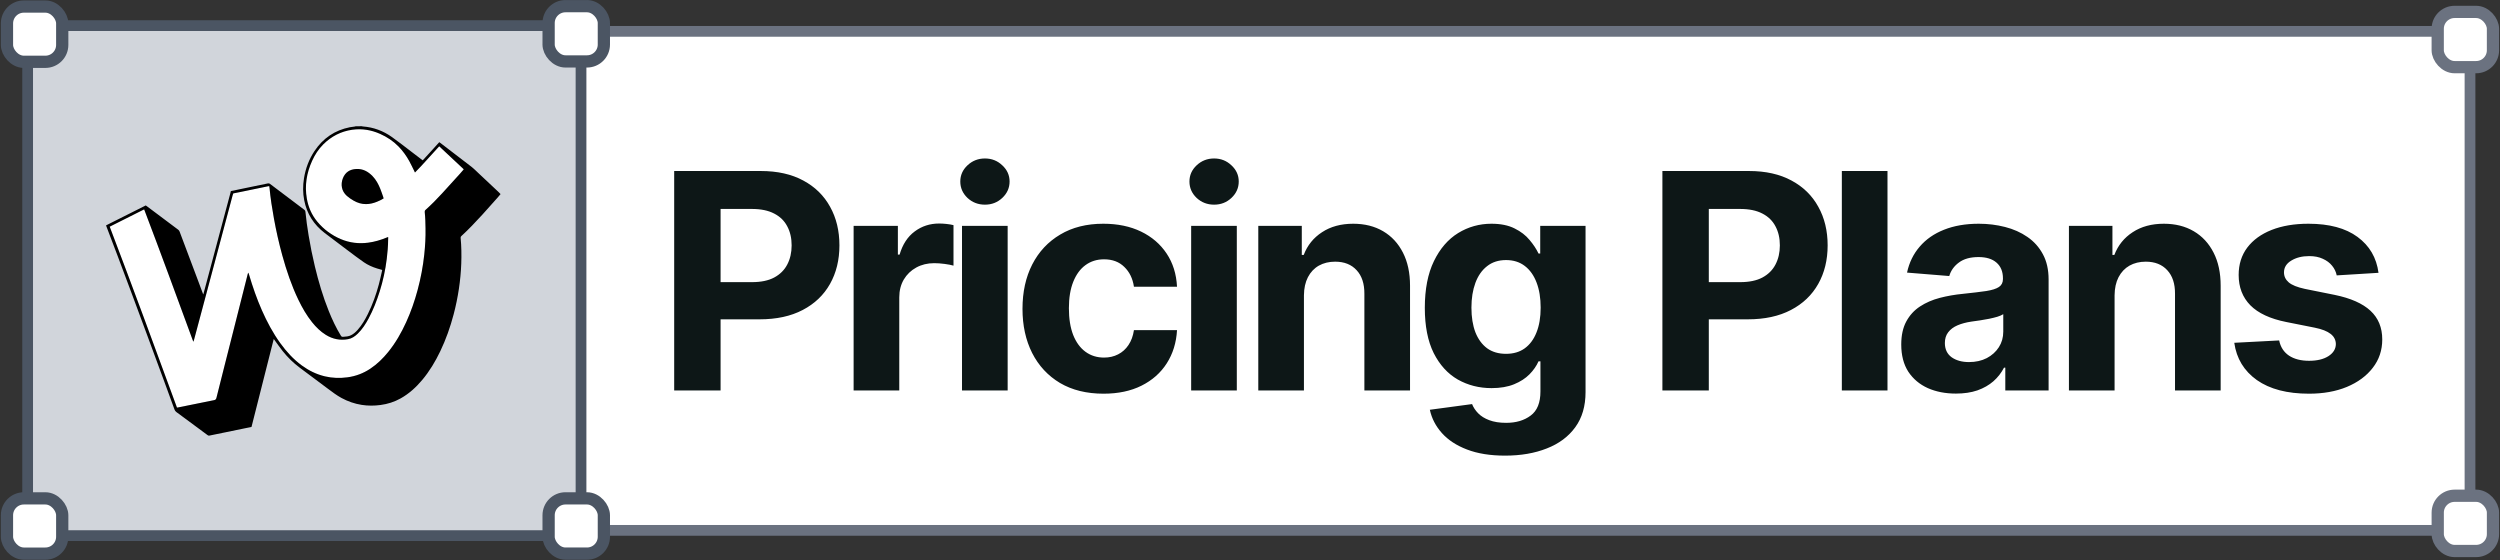 <svg width="2178" height="488" viewBox="0 0 2178 488" fill="none" xmlns="http://www.w3.org/2000/svg">
<rect x="0" y="0" width="2178" height="488" fill="#333333" stroke="none"/>
<rect x="503.598" y="27.316" width="1648.27" height="434.737" fill="white"/>
<rect x="503.598" y="27.316" width="1648.27" height="434.737" stroke="#6B7280" stroke-width="9.367"/>
<path d="M587.348 340.184V148.986H662.782C677.283 148.986 689.638 151.755 699.845 157.295C710.052 162.772 717.832 170.396 723.185 180.167C728.599 189.877 731.307 201.08 731.307 213.776C731.307 226.473 728.568 237.676 723.091 247.385C717.614 257.095 709.679 264.657 699.285 270.071C688.953 275.486 676.443 278.194 661.755 278.194H613.675V245.798H655.22C663 245.798 669.41 244.46 674.452 241.784C679.555 239.045 683.352 235.28 685.841 230.488C688.393 225.633 689.669 220.063 689.669 213.776C689.669 207.428 688.393 201.889 685.841 197.159C683.352 192.366 679.555 188.663 674.452 186.049C669.348 183.373 662.875 182.035 655.033 182.035H627.772V340.184H587.348ZM743.672 340.184V196.785H782.229V221.805H783.723C786.337 212.905 790.725 206.183 796.886 201.64C803.048 197.034 810.143 194.731 818.172 194.731C820.164 194.731 822.311 194.856 824.614 195.105C826.917 195.354 828.939 195.696 830.682 196.132V231.421C828.815 230.861 826.232 230.363 822.933 229.927C819.635 229.492 816.616 229.274 813.878 229.274C808.027 229.274 802.799 230.55 798.193 233.102C793.65 235.591 790.04 239.077 787.364 243.558C784.75 248.039 783.443 253.205 783.443 259.055V340.184H743.672ZM838.099 340.184V196.785H877.87V340.184H838.099ZM858.078 178.3C852.165 178.3 847.093 176.34 842.861 172.419C838.691 168.435 836.606 163.674 836.606 158.135C836.606 152.658 838.691 147.959 842.861 144.038C847.093 140.054 852.165 138.063 858.078 138.063C863.991 138.063 869.032 140.054 873.202 144.038C877.434 147.959 879.551 152.658 879.551 158.135C879.551 163.674 877.434 168.435 873.202 172.419C869.032 176.34 863.991 178.3 858.078 178.3ZM961.374 342.984C946.686 342.984 934.052 339.872 923.471 333.649C912.953 327.362 904.862 318.649 899.198 307.508C893.596 296.367 890.796 283.546 890.796 269.045C890.796 254.356 893.627 241.473 899.291 230.394C905.017 219.253 913.139 210.571 923.658 204.347C934.176 198.061 946.686 194.918 961.188 194.918C973.698 194.918 984.652 197.19 994.05 201.733C1003.45 206.277 1010.89 212.656 1016.36 220.872C1021.84 229.087 1024.86 238.734 1025.42 249.813H987.888C986.83 242.655 984.029 236.898 979.486 232.541C975.005 228.122 969.123 225.913 961.841 225.913C955.68 225.913 950.296 227.593 945.69 230.954C941.147 234.253 937.599 239.077 935.047 245.425C932.496 251.773 931.22 259.46 931.22 268.484C931.22 277.634 932.465 285.413 934.954 291.824C937.506 298.235 941.085 303.12 945.69 306.481C950.296 309.842 955.68 311.523 961.841 311.523C966.385 311.523 970.461 310.589 974.071 308.722C977.743 306.855 980.762 304.147 983.127 300.6C985.554 296.99 987.141 292.664 987.888 287.623H1025.42C1024.8 298.577 1021.81 308.224 1016.46 316.564C1011.17 324.842 1003.85 331.315 994.517 335.982C985.181 340.65 974.133 342.984 961.374 342.984ZM1037.74 340.184V196.785H1077.51V340.184H1037.74ZM1057.72 178.3C1051.8 178.3 1046.73 176.34 1042.5 172.419C1038.33 168.435 1036.24 163.674 1036.24 158.135C1036.24 152.658 1038.33 147.959 1042.5 144.038C1046.73 140.054 1051.8 138.063 1057.72 138.063C1063.63 138.063 1068.67 140.054 1072.84 144.038C1077.07 147.959 1079.19 152.658 1079.19 158.135C1079.19 163.674 1077.07 168.435 1072.84 172.419C1068.67 176.34 1063.63 178.3 1057.72 178.3ZM1135.99 257.281V340.184H1096.22V196.785H1134.12V222.085H1135.81C1138.98 213.745 1144.3 207.148 1151.77 202.293C1159.24 197.376 1168.29 194.918 1178.94 194.918C1188.89 194.918 1197.58 197.096 1204.98 201.453C1212.39 205.81 1218.15 212.034 1222.26 220.125C1226.36 228.154 1228.42 237.738 1228.42 248.879V340.184H1188.65V255.974C1188.71 247.199 1186.47 240.352 1181.92 235.436C1177.38 230.456 1171.13 227.967 1163.16 227.967C1157.81 227.967 1153.08 229.118 1148.97 231.421C1144.92 233.724 1141.75 237.085 1139.45 241.504C1137.21 245.861 1136.05 251.12 1135.99 257.281ZM1311.22 396.945C1298.34 396.945 1287.29 395.172 1278.08 391.624C1268.93 388.139 1261.65 383.377 1256.23 377.34C1250.82 371.303 1247.3 364.519 1245.68 356.988L1282.47 352.04C1283.59 354.903 1285.36 357.579 1287.79 360.069C1290.22 362.558 1293.42 364.55 1297.4 366.044C1301.45 367.6 1306.37 368.378 1312.15 368.378C1320.81 368.378 1327.93 366.262 1333.53 362.029C1339.2 357.859 1342.03 350.858 1342.03 341.024V314.79H1340.35C1338.61 318.773 1335.99 322.539 1332.51 326.086C1329.02 329.634 1324.54 332.528 1319.06 334.769C1313.59 337.009 1307.05 338.13 1299.46 338.13C1288.69 338.13 1278.89 335.64 1270.05 330.661C1261.27 325.62 1254.27 317.933 1249.04 307.602C1243.88 297.208 1241.3 284.075 1241.3 268.204C1241.3 251.96 1243.94 238.392 1249.23 227.5C1254.52 216.608 1261.55 208.455 1270.33 203.04C1279.17 197.625 1288.85 194.918 1299.36 194.918C1307.39 194.918 1314.11 196.287 1319.53 199.026C1324.94 201.702 1329.3 205.063 1332.6 209.108C1335.96 213.092 1338.54 217.013 1340.35 220.872H1341.84V196.785H1381.33V341.584C1381.33 353.783 1378.35 363.99 1372.37 372.206C1366.4 380.421 1358.12 386.583 1347.54 390.69C1337.02 394.86 1324.91 396.945 1311.22 396.945ZM1312.06 308.255C1318.47 308.255 1323.89 306.668 1328.31 303.494C1332.79 300.257 1336.21 295.652 1338.57 289.677C1341 283.64 1342.22 276.42 1342.22 268.018C1342.22 259.615 1341.03 252.333 1338.67 246.172C1336.3 239.948 1332.88 235.124 1328.4 231.701C1323.92 228.278 1318.47 226.566 1312.06 226.566C1305.53 226.566 1300.02 228.34 1295.54 231.888C1291.06 235.373 1287.66 240.228 1285.36 246.452C1283.06 252.676 1281.91 259.864 1281.91 268.018C1281.91 276.295 1283.06 283.453 1285.36 289.49C1287.73 295.465 1291.12 300.102 1295.54 303.4C1300.02 306.637 1305.53 308.255 1312.06 308.255ZM1448.28 340.184V148.986H1523.72C1538.22 148.986 1550.57 151.755 1560.78 157.295C1570.99 162.772 1578.77 170.396 1584.12 180.167C1589.54 189.877 1592.24 201.08 1592.24 213.776C1592.24 226.473 1589.5 237.676 1584.03 247.385C1578.55 257.095 1570.62 264.657 1560.22 270.071C1549.89 275.486 1537.38 278.194 1522.69 278.194H1474.61V245.798H1516.16C1523.94 245.798 1530.35 244.46 1535.39 241.784C1540.49 239.045 1544.29 235.28 1546.78 230.488C1549.33 225.633 1550.61 220.063 1550.61 213.776C1550.61 207.428 1549.33 201.889 1546.78 197.159C1544.29 192.366 1540.49 188.663 1535.39 186.049C1530.28 183.373 1523.81 182.035 1515.97 182.035H1488.71V340.184H1448.28ZM1644.38 148.986V340.184H1604.61V148.986H1644.38ZM1703.98 342.891C1694.83 342.891 1686.68 341.304 1679.52 338.13C1672.37 334.893 1666.7 330.132 1662.53 323.846C1658.43 317.498 1656.37 309.593 1656.37 300.133C1656.37 292.166 1657.83 285.476 1660.76 280.061C1663.68 274.646 1667.67 270.289 1672.71 266.991C1677.75 263.692 1683.48 261.202 1689.89 259.522C1696.36 257.842 1703.14 256.659 1710.24 255.974C1718.58 255.103 1725.3 254.294 1730.4 253.547C1735.51 252.738 1739.21 251.555 1741.51 249.999C1743.82 248.443 1744.97 246.141 1744.97 243.091V242.531C1744.97 236.618 1743.1 232.044 1739.37 228.807C1735.69 225.571 1730.47 223.952 1723.68 223.952C1716.53 223.952 1710.83 225.54 1706.6 228.714C1702.37 231.826 1699.57 235.747 1698.2 240.477L1661.41 237.489C1663.28 228.776 1666.95 221.245 1672.43 214.897C1677.91 208.486 1684.97 203.569 1693.62 200.146C1702.33 196.661 1712.42 194.918 1723.87 194.918C1731.84 194.918 1739.46 195.852 1746.74 197.719C1754.09 199.586 1760.59 202.48 1766.25 206.401C1771.98 210.322 1776.49 215.363 1779.79 221.525C1783.09 227.625 1784.74 234.938 1784.74 243.464V340.184H1747.02V320.298H1745.9C1743.6 324.779 1740.52 328.732 1736.66 332.155C1732.8 335.516 1728.16 338.161 1722.75 340.09C1717.33 341.957 1711.08 342.891 1703.98 342.891ZM1715.37 315.444C1721.22 315.444 1726.39 314.292 1730.87 311.989C1735.35 309.624 1738.87 306.45 1741.42 302.467C1743.97 298.484 1745.25 293.971 1745.25 288.93V273.712C1744 274.522 1742.29 275.268 1740.11 275.953C1738 276.575 1735.6 277.167 1732.93 277.727C1730.25 278.225 1727.57 278.692 1724.9 279.127C1722.22 279.501 1719.79 279.843 1717.61 280.154C1712.95 280.839 1708.87 281.928 1705.38 283.422C1701.9 284.915 1699.19 286.938 1697.26 289.49C1695.33 291.98 1694.37 295.092 1694.37 298.826C1694.37 304.241 1696.33 308.38 1700.25 311.243C1704.23 314.043 1709.27 315.444 1715.37 315.444ZM1842.22 257.281V340.184H1802.45V196.785H1840.35V222.085H1842.03C1845.21 213.745 1850.53 207.148 1858 202.293C1865.47 197.376 1874.52 194.918 1885.16 194.918C1895.12 194.918 1903.81 197.096 1911.21 201.453C1918.62 205.81 1924.38 212.034 1928.48 220.125C1932.59 228.154 1934.64 237.738 1934.64 248.879V340.184H1894.87V255.974C1894.94 247.199 1892.7 240.352 1888.15 235.436C1883.61 230.456 1877.35 227.967 1869.39 227.967C1864.03 227.967 1859.3 229.118 1855.2 231.421C1851.15 233.724 1847.98 237.085 1845.67 241.504C1843.43 245.861 1842.28 251.12 1842.22 257.281ZM2072.16 237.676L2035.75 239.917C2035.12 236.805 2033.79 234.004 2031.73 231.514C2029.68 228.963 2026.97 226.94 2023.61 225.446C2020.31 223.89 2016.36 223.112 2011.75 223.112C2005.59 223.112 2000.4 224.419 1996.16 227.033C1991.93 229.585 1989.81 233.008 1989.81 237.303C1989.81 240.726 1991.18 243.62 1993.92 245.985C1996.66 248.35 2001.36 250.248 2008.02 251.68L2033.97 256.908C2047.91 259.771 2058.31 264.377 2065.15 270.725C2072 277.073 2075.42 285.413 2075.42 295.745C2075.42 305.143 2072.65 313.39 2067.12 320.485C2061.64 327.58 2054.11 333.119 2044.52 337.103C2035 341.024 2024.01 342.984 2011.57 342.984C1992.58 342.984 1977.46 339.032 1966.2 331.128C1954.99 323.161 1948.43 312.332 1946.5 298.639L1985.61 296.585C1986.8 302.373 1989.66 306.792 1994.2 309.842C1998.75 312.83 2004.57 314.323 2011.66 314.323C2018.63 314.323 2024.23 312.985 2028.47 310.309C2032.76 307.57 2034.94 304.054 2035 299.759C2034.94 296.15 2033.41 293.193 2030.43 290.89C2027.44 288.525 2022.83 286.72 2016.61 285.476L1991.78 280.528C1977.77 277.727 1967.35 272.872 1960.5 265.964C1953.72 259.055 1950.32 250.248 1950.32 239.543C1950.32 230.332 1952.81 222.396 1957.79 215.737C1962.83 209.077 1969.9 203.943 1978.99 200.333C1988.13 196.723 1998.84 194.918 2011.1 194.918C2029.21 194.918 2043.46 198.746 2053.86 206.401C2064.31 214.056 2070.41 224.481 2072.16 237.676Z" fill="#0D1717"/>
<rect x="2123.75" y="431.896" width="48.138" height="48.138" rx="14.702" fill="white" stroke="#6B7280" stroke-width="10.669"/>
<rect x="2123.74" y="10.372" width="48.139" height="48.139" rx="14.702" fill="white" stroke="#6B7280" stroke-width="10.669"/>
<rect x="24.082" y="22.316" width="482.107" height="444.316" fill="#D1D5DB"/>
<rect x="24.082" y="22.316" width="482.107" height="444.316" stroke="#4B5563" stroke-width="9.367"/>
<g clip-path="url(#clip0_1711_66185)">
<path d="M203.219 168.486C205.853 167.955 208.488 167.447 211.11 166.904C218.614 165.351 226.118 163.786 233.635 162.245C233.904 162.194 234.186 162.19 234.584 162.149C234.662 162.664 234.775 163.156 234.817 163.649C235.664 172.631 237.049 181.523 238.669 190.4C240.633 201.175 243.031 211.861 245.943 222.422C249.611 235.708 253.98 248.737 259.973 261.179C263.302 268.071 267.085 274.686 271.88 280.675C275.313 284.97 279.172 288.789 283.865 291.704C289.86 295.433 296.349 296.736 303.306 295.461C306.655 294.849 309.316 292.943 311.713 290.631C315.616 286.84 318.497 282.313 321.071 277.567C325.153 270.028 328.208 262.058 330.791 253.906C333.71 244.646 335.757 235.2 336.944 225.554C337.627 220.013 338.11 214.464 338.147 208.886C338.15 208.252 338.211 207.628 338.225 206.994C338.224 206.877 338.175 206.772 338.101 206.491C337.692 206.638 337.306 206.773 336.921 206.931C331.75 209.072 326.419 210.664 320.864 211.402C312.66 212.484 304.685 211.566 297.03 208.354C288.984 204.972 282.124 199.904 276.52 193.21C271.609 187.352 268.645 180.549 267.327 173.041C265.316 161.528 267.165 150.533 271.979 139.978C274.381 134.718 277.481 129.917 281.579 125.819C288.628 118.765 297.066 114.404 306.956 113.004C315.405 111.813 323.504 113.199 331.257 116.668C337.237 119.341 342.62 122.891 347.209 127.604C350.928 131.425 354.031 135.713 356.6 140.372C358.143 143.18 359.477 146.096 360.904 148.952C361.098 149.337 361.268 149.734 361.534 150.282C365.308 146.564 368.728 142.698 372.219 138.89C375.675 135.106 379.131 131.298 382.644 127.431C389.81 134.138 396.893 140.775 404.059 147.482C402.997 148.73 402.039 149.883 401.045 150.989C395.821 156.76 390.586 162.543 385.326 168.29C380.68 173.372 375.842 178.268 370.719 182.863C370.012 183.495 369.963 184.165 370.045 184.974C370.571 189.664 370.65 194.359 370.73 199.067C370.875 206.592 370.431 214.078 369.647 221.557C368.543 232.071 366.568 242.433 363.827 252.641C361.265 262.201 358.018 271.536 353.922 280.555C349.677 289.869 344.639 298.726 338.167 306.698C333.656 312.259 328.596 317.217 322.607 321.202C316.548 325.236 309.926 327.739 302.707 328.712C296.132 329.594 289.625 329.418 283.156 327.892C275.733 326.144 269.039 322.847 262.903 318.357C255.557 312.968 249.519 306.315 244.199 298.971C237.752 290.058 232.61 280.399 228.167 270.353C223.7 260.249 220.108 249.827 216.972 239.234C216.8 238.672 216.615 238.112 216.231 237.518C216.096 237.908 215.937 238.286 215.837 238.686C212.128 253.359 208.43 268.044 204.709 282.717C201.689 294.679 198.644 306.63 195.624 318.58C193.269 327.89 190.891 337.201 188.584 346.523C188.284 347.737 187.8 348.354 186.5 348.608C176.15 350.648 165.812 352.783 155.474 354.882C155.088 354.958 154.701 355.01 154.186 355.1C134.895 302.504 115.592 249.943 95.575 197.464C105.541 192.423 115.485 187.441 125.592 182.386C140.191 220.701 154.216 259.095 168.322 297.464L168.58 297.46C168.704 297.094 168.84 296.752 168.941 296.386C174.243 276.571 179.545 256.755 184.835 236.928C187.965 225.199 191.095 213.482 194.225 201.753C197.054 191.179 199.871 180.594 202.701 170.02C202.846 169.49 203.061 168.982 203.242 168.451L203.207 168.486L203.219 168.486ZM334.208 172.859C334.072 172.356 333.959 171.9 333.812 171.467C332.967 169.084 332.181 166.677 331.231 164.33C329.623 160.349 327.585 156.586 324.58 153.459C320.729 149.452 316.16 146.923 310.399 147.218C304.837 147.498 300.776 150.023 298.704 155.349C296.644 160.651 297.503 166.474 302.143 170.623C303.951 172.24 305.955 173.573 308.051 174.776C311.437 176.723 315.058 177.857 319.003 177.811C322.255 177.764 325.344 177.003 328.333 175.797C330.34 174.982 332.312 174.084 334.208 172.859Z" fill="white"/>
<path d="M334.208 172.858C332.311 174.072 330.34 174.981 328.332 175.797C325.344 177.014 322.243 177.776 319.003 177.811C315.058 177.868 311.437 176.723 308.05 174.776C305.955 173.573 303.951 172.24 302.143 170.622C297.503 166.486 296.644 160.651 298.704 155.348C300.776 150.023 304.837 147.498 310.399 147.218C316.148 146.935 320.717 149.452 324.58 153.459C327.584 156.586 329.611 160.349 331.231 164.33C332.181 166.676 332.967 169.084 333.812 171.467C333.971 171.911 334.072 172.367 334.208 172.858Z" fill="black"/>
<path d="M202.84 166.121L201.096 166.487L200.688 168.301C192.835 197.665 185.016 226.957 177.119 256.51C176.889 256.008 176.768 255.81 176.683 255.588C175.29 251.851 173.909 248.102 172.504 244.365C167.167 230.163 161.807 215.962 156.47 201.761C156.213 201.072 155.83 200.549 155.224 200.1C146.167 193.327 137.121 186.542 128.075 179.757C127.731 179.503 127.375 179.25 126.984 178.974C115.454 184.765 103.949 190.545 92.419 196.336C92.506 196.652 92.556 196.875 92.642 197.096C95.901 205.668 99.184 214.228 102.42 222.811C106.62 233.941 110.786 245.083 114.94 256.224C119.167 267.553 123.37 278.894 127.562 290.235C132.512 303.62 137.449 317.005 142.375 330.39C145.627 339.22 148.855 348.051 152.071 356.893C152.401 357.792 152.904 358.431 153.675 358.995C157.294 361.62 160.867 364.292 164.464 366.953C169.936 370.995 175.396 375.037 180.856 379.092C181.366 379.472 181.815 379.653 182.482 379.479C183.933 379.117 185.42 378.873 186.896 378.57C194.985 376.902 203.075 375.247 211.165 373.58C213.787 373.037 216.421 372.494 219.114 371.938C225.567 346.446 231.997 321.002 238.483 295.356C238.771 295.74 238.914 295.914 239.058 296.1C241.441 299.353 243.721 302.678 246.232 305.836C250.61 311.338 255.6 316.221 261.251 320.425C269.453 326.541 277.656 332.681 285.859 338.809C289.622 341.62 293.373 344.466 297.528 346.719C303.066 349.727 308.944 351.779 315.169 352.745C320.595 353.594 326.031 353.563 331.481 352.838C337.704 352.02 343.572 350.15 349.058 347.076C356.373 342.989 362.445 337.43 367.801 331.058C374.196 323.439 379.263 314.97 383.549 306.03C388.507 295.696 392.285 284.944 395.213 273.876C397.15 266.532 398.674 259.101 399.798 251.593C400.879 244.309 401.595 236.995 401.852 229.64C402.119 222.157 402.011 214.69 401.305 207.244C401.236 206.576 401.418 206.139 401.893 205.697C408.348 199.791 414.338 193.434 420.245 186.984C424.707 182.117 429.062 177.146 433.452 172.221C434.365 171.198 435.23 170.128 436.096 169.094C435.345 168.33 434.713 167.635 434.023 166.999C427.63 160.986 421.237 154.972 414.833 148.971C413.559 147.78 412.343 146.529 410.966 145.469C401.858 138.45 392.715 131.466 383.572 124.471C383.299 124.264 383.003 124.092 382.683 123.874C377.851 129.169 373.149 134.486 368.293 139.676C367.818 139.319 367.462 139.066 367.118 138.812C364.387 136.726 361.656 134.629 358.913 132.555C353.119 128.165 347.418 123.633 341.497 119.421C333.916 114.024 325.439 110.847 316.082 110.161C315.741 110.13 315.399 110.03 315.057 109.952C313.32 109.978 311.582 110.003 309.833 110.028C309.529 110.103 309.237 110.201 308.932 110.253C307.561 110.449 306.177 110.574 304.831 110.84C291.682 113.45 281.427 120.432 274.002 131.554C269.198 138.751 266.237 146.708 264.846 155.253C263.8 161.68 263.787 168.091 265.031 174.485C267.327 186.252 273.382 195.711 282.857 202.971C289.697 208.215 296.594 213.387 303.479 218.548C307.943 221.889 312.372 225.265 316.95 228.44C320.508 230.901 324.455 232.64 328.596 233.919C330.023 234.356 331.472 234.734 332.946 235.159C332.926 235.383 332.929 235.57 332.885 235.759C331.956 239.765 331.122 243.793 330.052 247.754C327.668 256.618 324.576 265.247 320.515 273.49C318.074 278.434 315.324 283.17 311.638 287.322C309.975 289.201 308.132 290.872 305.882 292.02C303.679 293.155 301.262 293.261 298.846 293.437C297.943 293.509 297.433 293.211 296.952 292.419C292.767 285.587 289.386 278.368 286.402 270.955C281.322 258.311 277.482 245.286 274.308 232.063C272.171 223.147 270.361 214.155 268.868 205.111C267.724 198.247 266.767 191.357 266.079 184.439C266.01 183.7 265.768 183.234 265.175 182.796C255.167 175.262 245.159 167.715 235.174 160.157C234.628 159.742 234.145 159.62 233.442 159.771C224.592 161.626 215.73 163.445 206.867 165.276C205.556 165.541 204.257 165.842 202.817 166.156M401.042 151.002C395.818 156.773 390.582 162.556 385.323 168.303C380.676 173.385 375.839 178.281 370.715 182.876C370.008 183.508 369.959 184.178 370.041 184.987C370.567 189.677 370.647 194.372 370.727 199.08C370.871 206.605 370.428 214.091 369.644 221.57C368.54 232.084 366.564 242.446 363.824 252.654C361.261 262.214 358.015 271.549 353.918 280.568C349.673 289.882 344.635 298.739 338.163 306.711C333.653 312.272 328.593 317.23 322.603 321.215C316.544 325.249 309.923 327.752 302.703 328.725C296.129 329.607 289.621 329.431 283.153 327.905C275.73 326.157 269.036 322.86 262.9 318.37C255.553 312.981 249.515 306.328 244.195 298.984C237.749 290.071 232.607 280.411 228.164 270.366C223.696 260.262 220.105 249.84 216.969 239.247C216.796 238.685 216.612 238.124 216.228 237.531C216.092 237.921 215.933 238.299 215.834 238.699C212.124 253.372 208.427 268.057 204.706 282.73C201.685 294.692 198.641 306.643 195.62 318.593C193.266 327.903 190.888 337.214 188.58 346.536C188.281 347.75 187.797 348.367 186.497 348.621C176.146 350.661 165.809 352.796 155.471 354.895C155.084 354.971 154.698 355.023 154.182 355.113C134.891 302.517 115.589 249.956 95.571 197.477C105.538 192.436 115.482 187.454 125.589 182.399C140.188 220.714 154.212 259.108 168.319 297.477L168.577 297.473C168.701 297.119 168.837 296.765 168.937 296.399C174.239 276.584 179.542 256.768 184.832 236.941C187.962 225.212 191.091 213.495 194.221 201.766C197.05 191.192 199.868 180.607 202.697 170.033C202.831 169.515 203.046 169.007 203.227 168.499C205.849 167.968 208.484 167.46 211.095 166.917C218.599 165.364 226.103 163.799 233.619 162.258C233.889 162.207 234.17 162.203 234.569 162.162C234.647 162.678 234.76 163.169 234.802 163.662C235.649 172.644 237.034 181.536 238.654 190.413C240.618 201.188 243.016 211.874 245.928 222.435C249.596 235.721 253.965 248.75 259.958 261.192C263.287 268.084 267.07 274.699 271.865 280.688C275.297 284.983 279.157 288.802 283.849 291.717C289.845 295.446 296.334 296.749 303.29 295.474C306.64 294.862 309.301 292.957 311.698 290.644C315.6 286.853 318.482 282.326 321.055 277.58C325.138 270.041 328.193 262.071 330.776 253.92C333.695 244.66 335.742 235.213 336.929 225.567C337.612 220.026 338.095 214.477 338.132 208.899C338.134 208.265 338.196 207.642 338.21 207.007C338.208 206.89 338.16 206.785 338.085 206.504C337.676 206.651 337.291 206.786 336.906 206.944C331.735 209.085 326.404 210.677 320.848 211.416C312.644 212.497 304.658 211.58 297.014 208.367C288.969 204.985 282.109 199.917 276.504 193.223C271.594 187.365 268.63 180.562 267.312 173.054C265.301 161.541 267.15 150.547 271.964 139.991C274.365 134.731 277.466 129.93 281.564 125.832C288.612 118.778 297.051 114.417 306.941 113.017C315.39 111.826 323.489 113.212 331.242 116.681C337.222 119.354 342.604 122.904 347.193 127.617C350.912 131.438 354.016 135.726 356.584 140.386C358.128 143.193 359.462 146.109 360.889 148.966C361.082 149.35 361.252 149.747 361.519 150.295C365.293 146.577 368.713 142.711 372.204 138.903C375.66 135.119 379.115 131.311 382.629 127.444C389.795 134.151 396.878 140.788 404.044 147.495C402.982 148.743 402.024 149.896 401.03 151.003L401.042 151.002Z" fill="black"/>
</g>
<rect x="6.079" y="5.708" width="48.138" height="48.138" rx="14.702" fill="white" stroke="#4B5563" stroke-width="10.669"/>
<rect x="477.951" y="434.173" width="48.138" height="48.138" rx="14.702" fill="white" stroke="#4B5563" stroke-width="10.669"/>
<rect x="6.079" y="434.181" width="48.138" height="48.138" rx="14.702" fill="white" stroke="#4B5563" stroke-width="10.669"/>
<rect x="477.947" y="5.376" width="48.139" height="48.139" rx="14.702" fill="white" stroke="#4B5563" stroke-width="10.669"/>
<defs>
<clipPath id="clip0_1711_66185">
<rect width="344" height="267.625" fill="white" transform="translate(91.215 113.168) rotate(-0.83)"/>
</clipPath>
</defs>
</svg>
